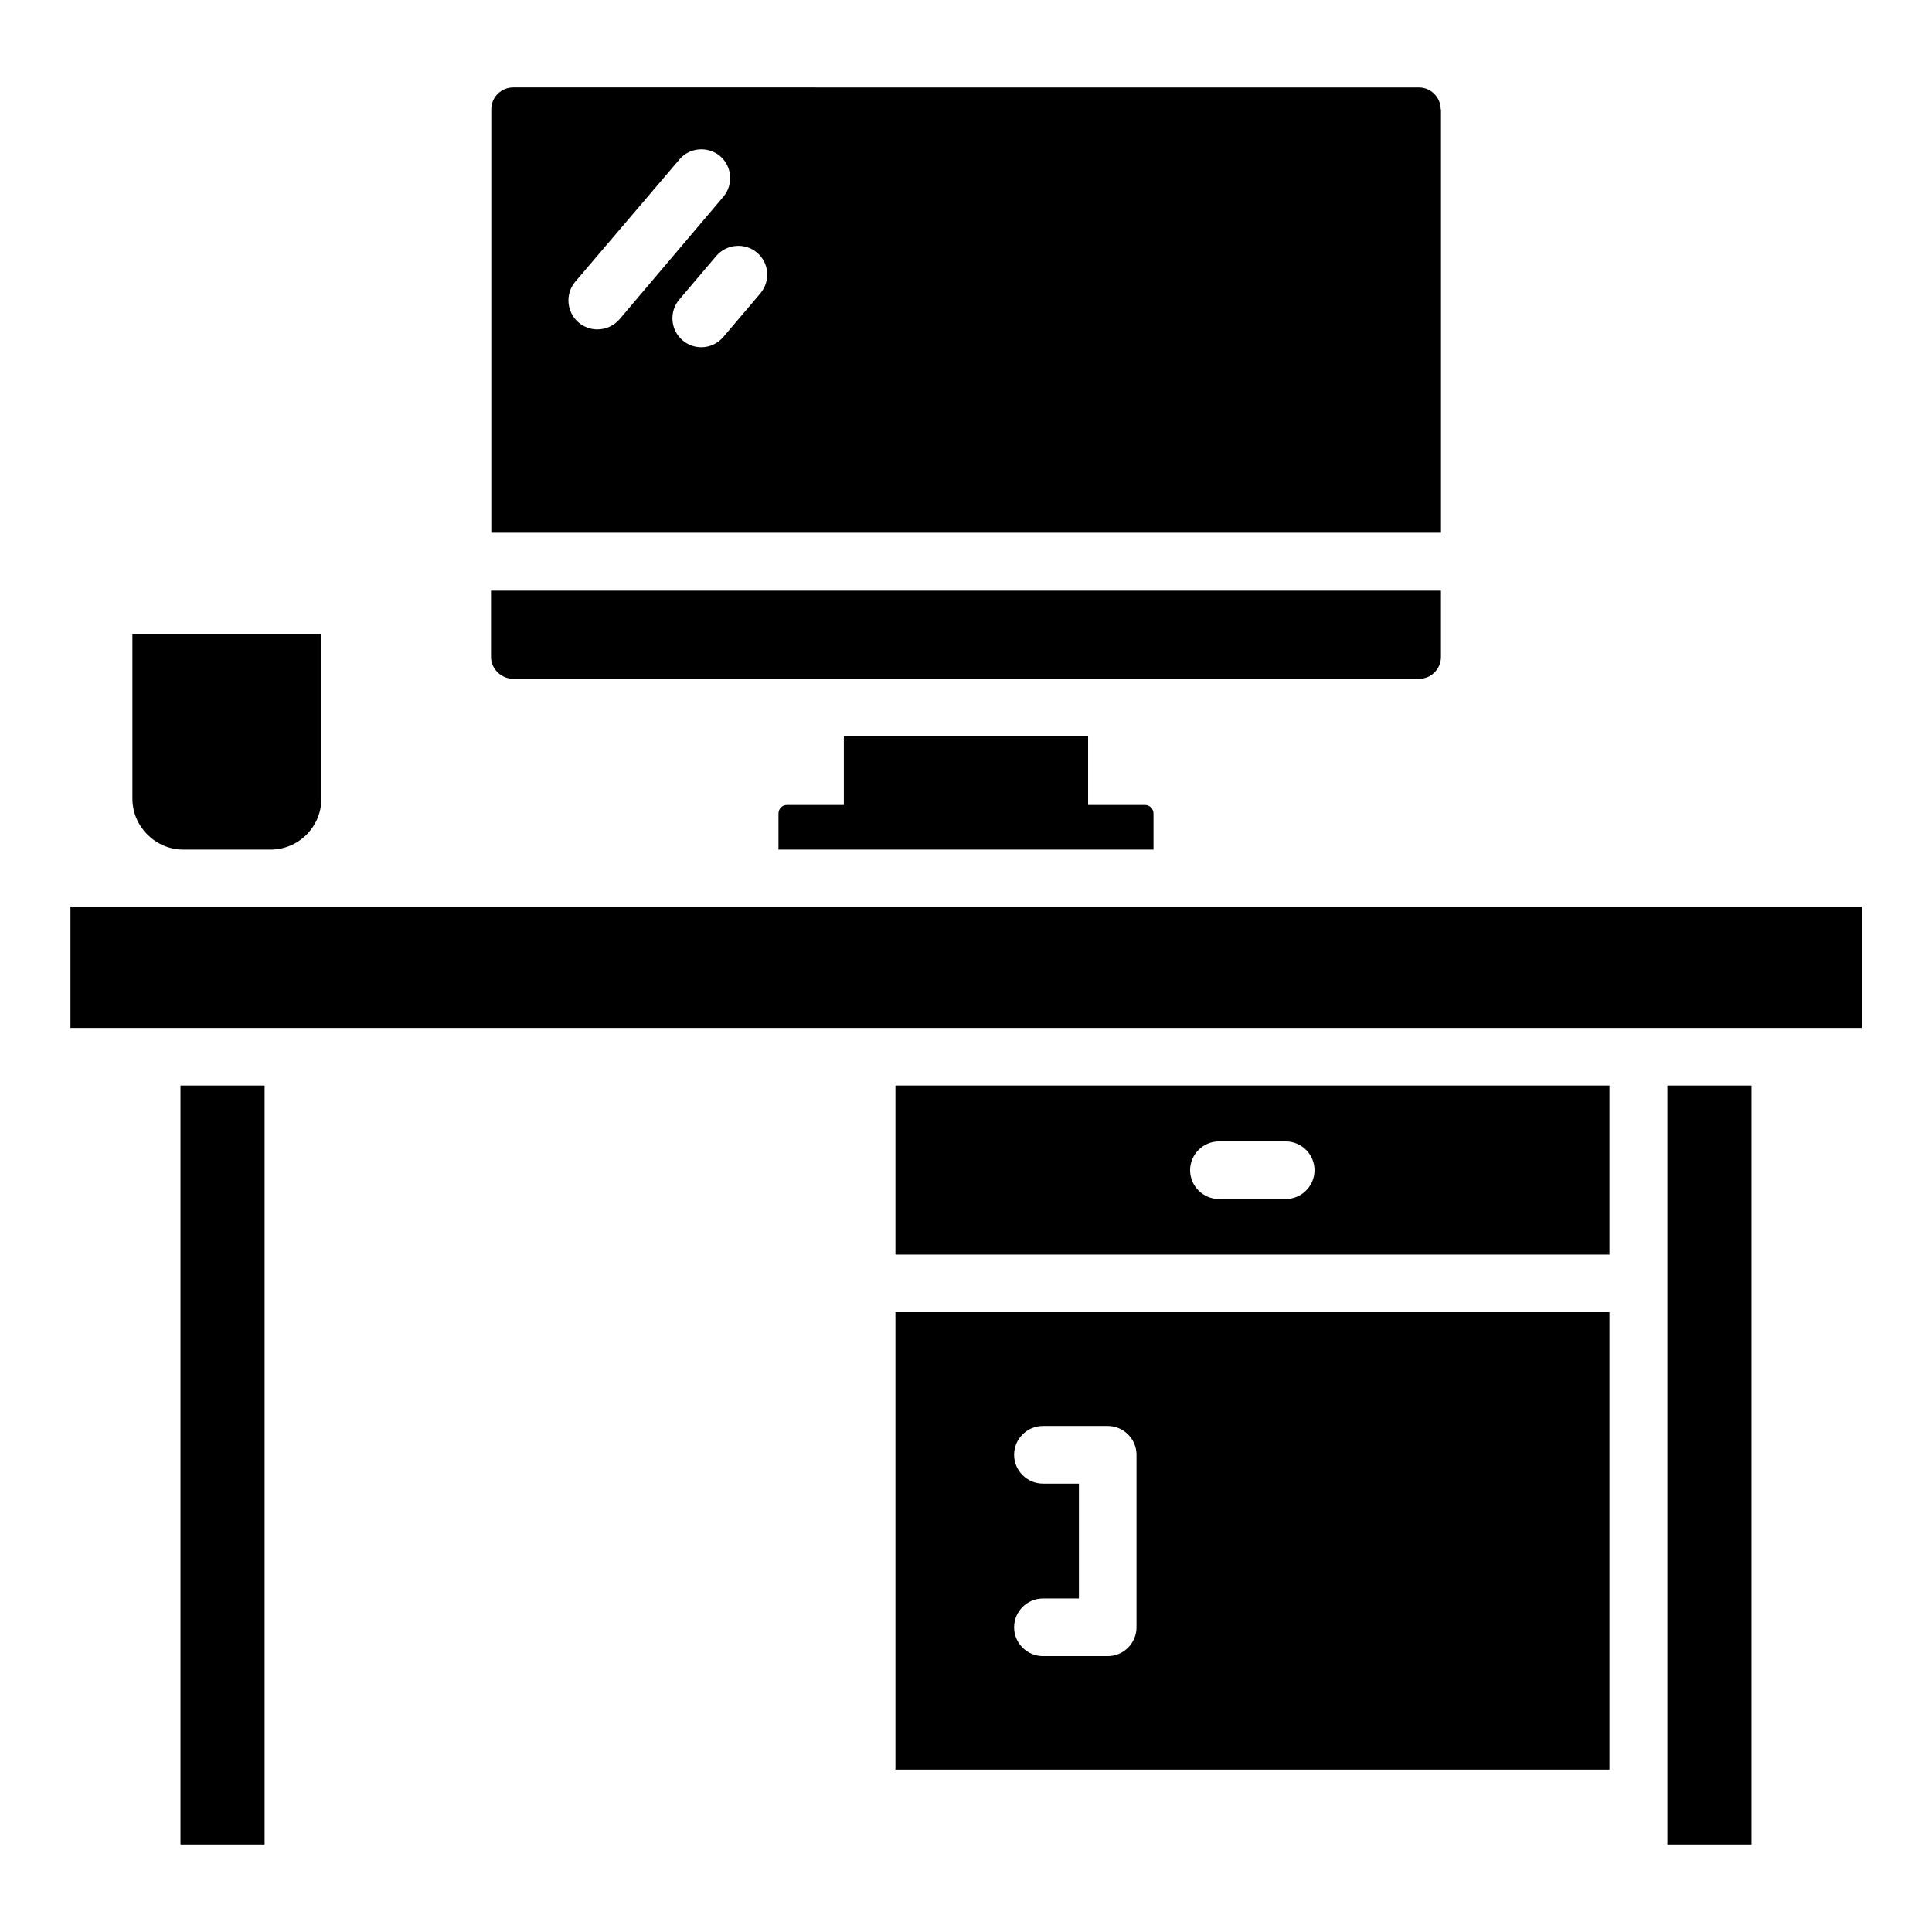 <?xml version="1.0" encoding="UTF-8"?>
<!-- Uploaded to: SVG Repo, www.svgrepo.com, Generator: SVG Repo Mixer Tools -->
<svg fill="#000000" width="800px" height="800px" version="1.1" viewBox="144 144 512 512" xmlns="http://www.w3.org/2000/svg">
 <g>
  <path d="m367.63 339.16v18.168h-15.039c-1.297 0-2.289 0.992-2.289 2.289v9.543h99.387v-9.543c0-1.297-0.992-2.289-2.289-2.289h-15.039v-18.168z"/>
  <path d="m525.8 172.98c0-3.207-2.594-5.801-5.801-5.801l-240-0.004c-3.207 0-5.801 2.594-5.801 5.801v112.21h251.68v-112.21zm-223.51 58.316c-1.754 0-3.512-0.609-4.961-1.832-3.207-2.75-3.586-7.559-0.918-10.762l27.637-32.441c2.672-3.207 7.559-3.586 10.762-0.918 3.207 2.75 3.586 7.559 0.918 10.762l-27.559 32.52c-1.527 1.758-3.664 2.672-5.879 2.672zm43.207-9.539-9.848 11.602c-1.527 1.754-3.664 2.672-5.801 2.672-1.754 0-3.512-0.609-4.961-1.832-3.207-2.75-3.586-7.559-0.918-10.762l9.848-11.602c2.75-3.207 7.559-3.586 10.762-0.918 3.285 2.746 3.664 7.555 0.918 10.84z"/>
  <path d="m191.83 431.68h22.289v201.14h-22.289z"/>
  <path d="m192.6 369.16h23.055c7.481 0 13.512-6.031 13.512-13.512v-43.586h-50.078v43.586c0 7.402 6.106 13.512 13.512 13.512z"/>
  <path d="m280 323.89h240.07c3.207 0 5.801-2.594 5.801-5.801v-17.559h-251.75v17.559c0 3.129 2.672 5.801 5.879 5.801z"/>
  <path d="m585.88 431.68h22.289v201.14h-22.289z"/>
  <path d="m381.3 612.97h189.23v-121.22h-189.23zm39.082-75.801c-4.199 0-7.633-3.434-7.633-7.633 0-4.199 3.434-7.633 7.633-7.633h17.176c4.199 0 7.633 3.434 7.633 7.633v45.723c0 4.199-3.434 7.633-7.633 7.633h-17.176c-4.199 0-7.633-3.434-7.633-7.633s3.434-7.633 7.633-7.633h9.543v-30.457z"/>
  <path d="m162.67 384.43h474.73v31.984h-474.73z"/>
  <path d="m381.3 476.48h189.23v-44.809h-189.23zm85.723-29.996h17.711c4.199 0 7.633 3.434 7.633 7.633 0 4.199-3.434 7.633-7.633 7.633h-17.711c-4.199 0-7.633-3.434-7.633-7.633 0-4.199 3.434-7.633 7.633-7.633z"/>
 </g>
</svg>